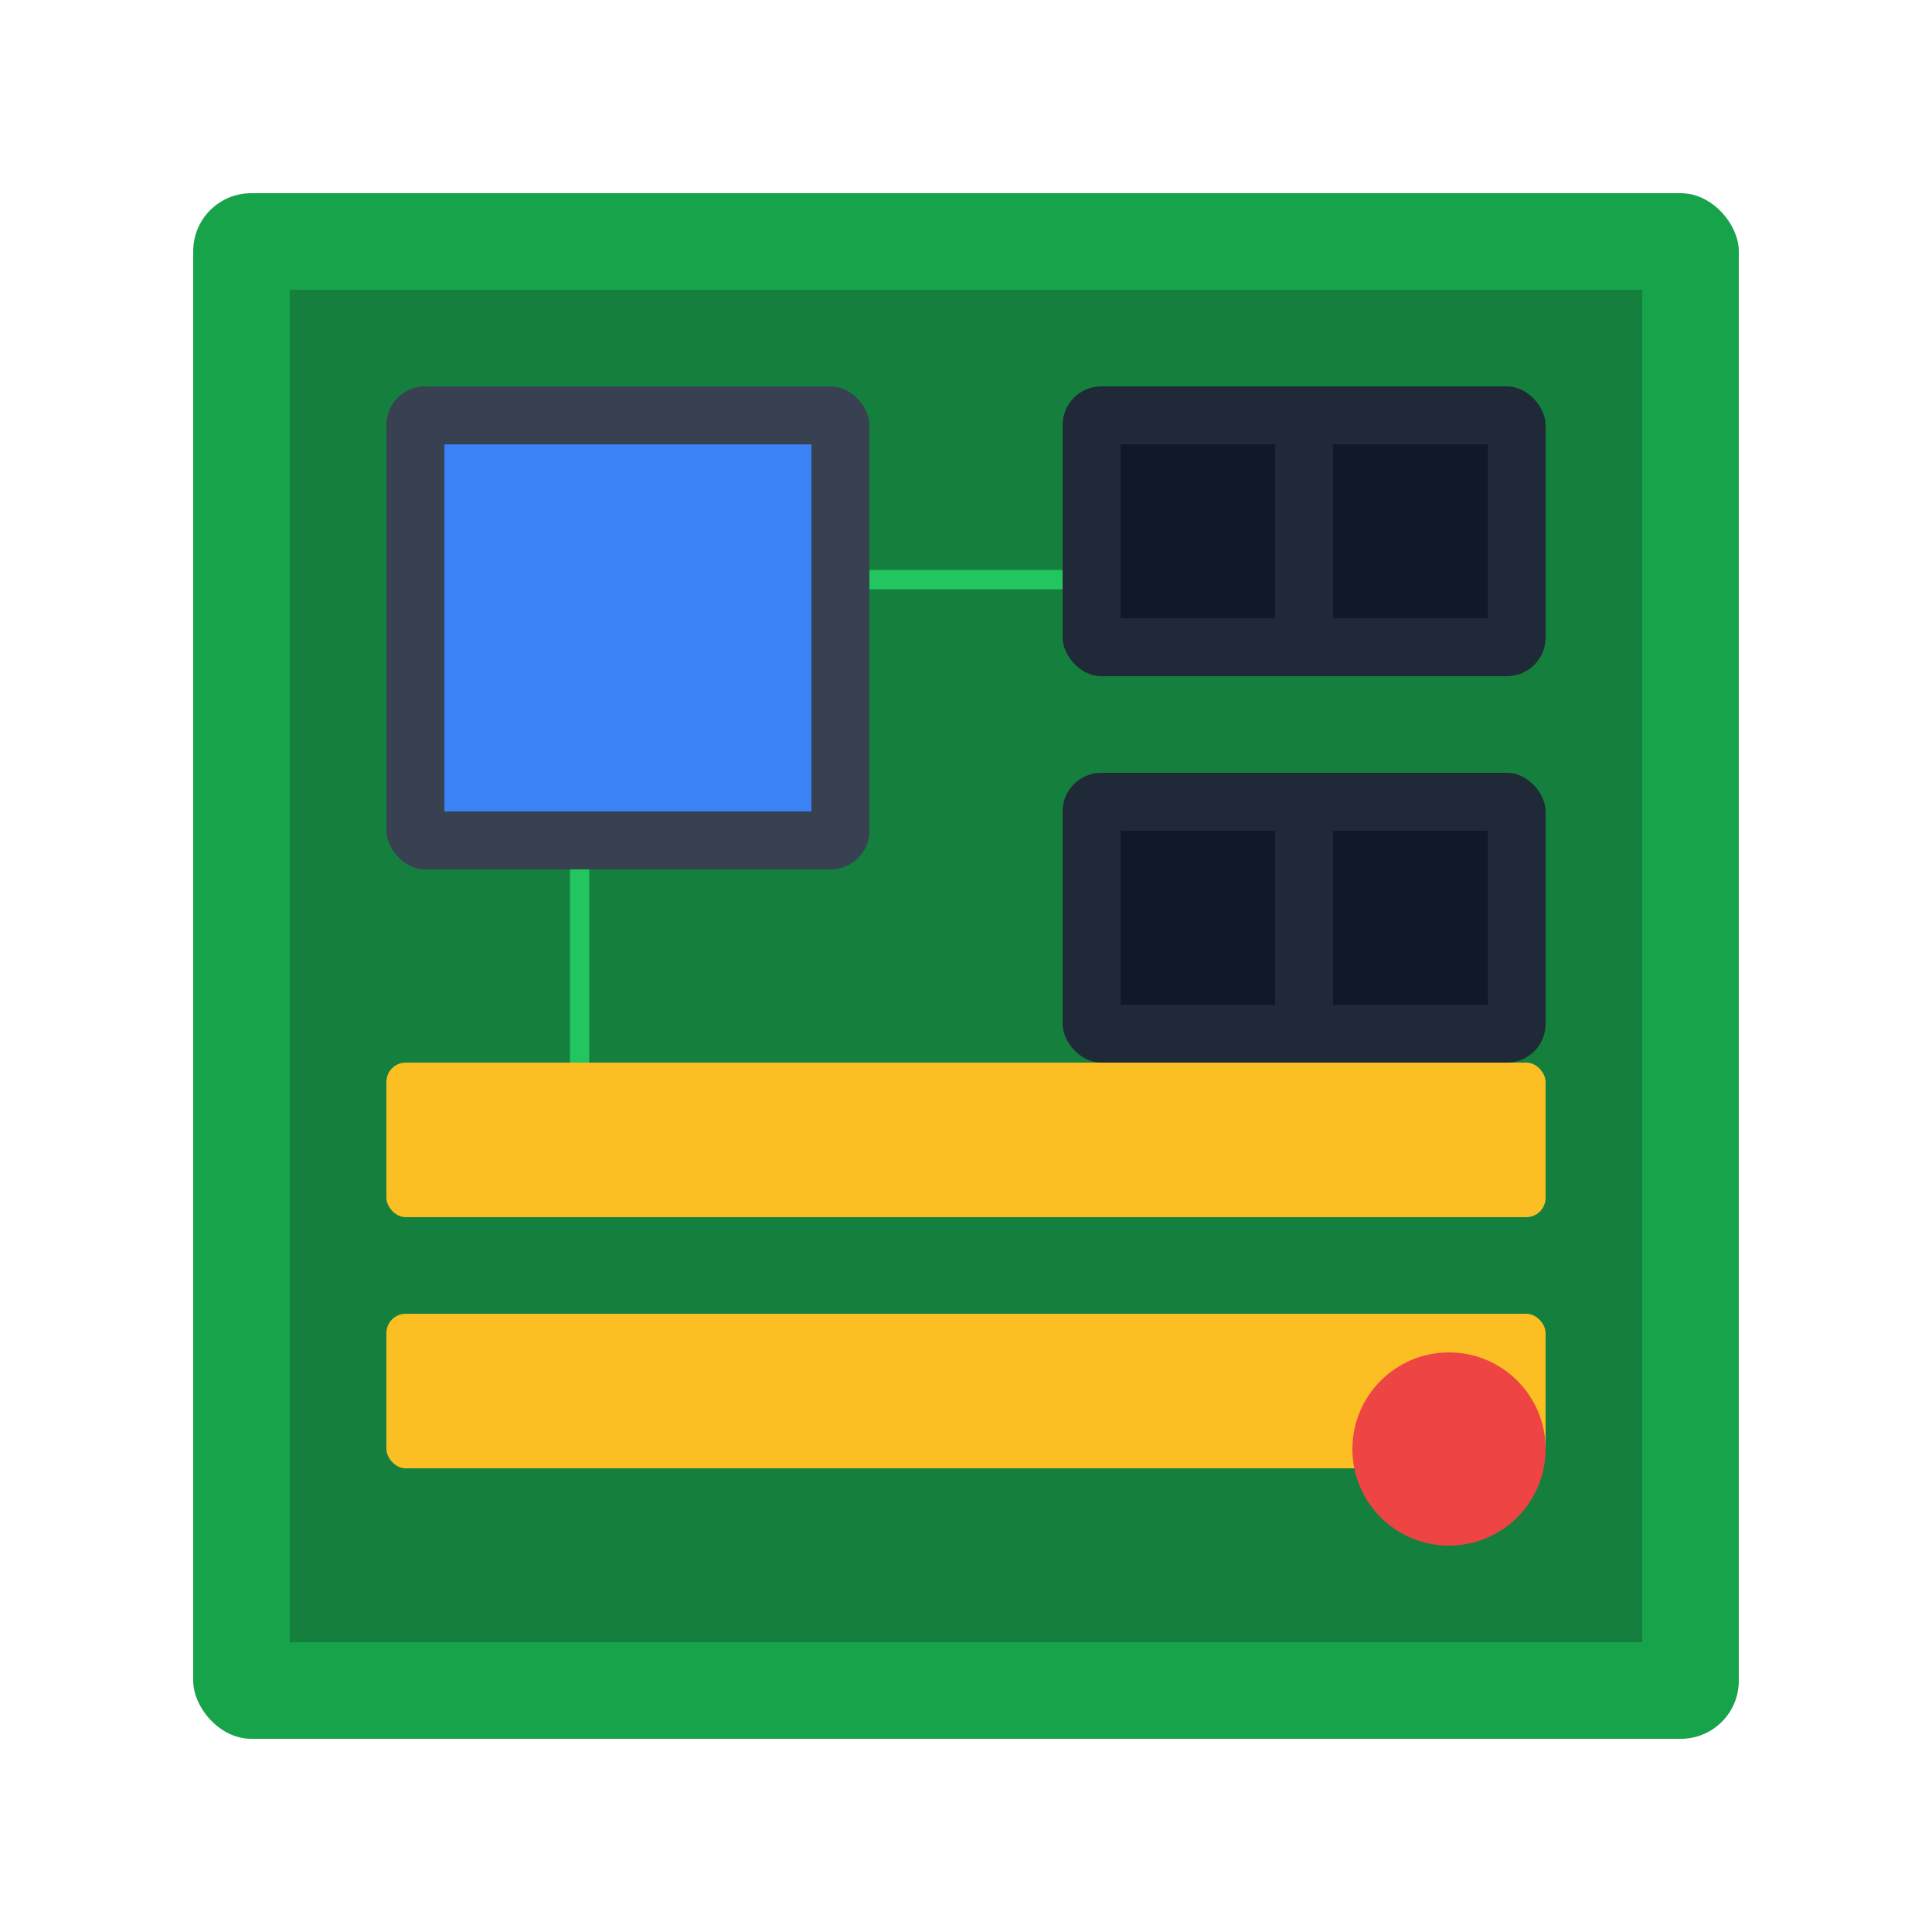 <svg xmlns="http://www.w3.org/2000/svg" viewBox="0 0 100 100">
  <rect x="10" y="10" width="80" height="80" rx="3" fill="#16a34a"/>
  <rect x="15" y="15" width="70" height="70" fill="#15803d"/>
  <rect x="20" y="20" width="25" height="25" rx="2" fill="#374151"/>
  <rect x="23" y="23" width="19" height="19" fill="#3b82f6"/>
  <rect x="55" y="20" width="25" height="15" rx="2" fill="#1f2937"/>
  <rect x="58" y="23" width="8" height="9" fill="#111827"/>
  <rect x="69" y="23" width="8" height="9" fill="#111827"/>
  <rect x="55" y="40" width="25" height="15" rx="2" fill="#1f2937"/>
  <rect x="58" y="43" width="8" height="9" fill="#111827"/>
  <rect x="69" y="43" width="8" height="9" fill="#111827"/>
  <rect x="20" y="55" width="60" height="8" rx="1" fill="#fbbf24"/>
  <rect x="20" y="68" width="60" height="8" rx="1" fill="#fbbf24"/>
  <circle cx="75" cy="75" r="5" fill="#ef4444"/>
  <line x1="45" y1="30" x2="55" y2="30" stroke="#22c55e" stroke-width="1"/>
  <line x1="30" y1="45" x2="30" y2="55" stroke="#22c55e" stroke-width="1"/>
</svg>

